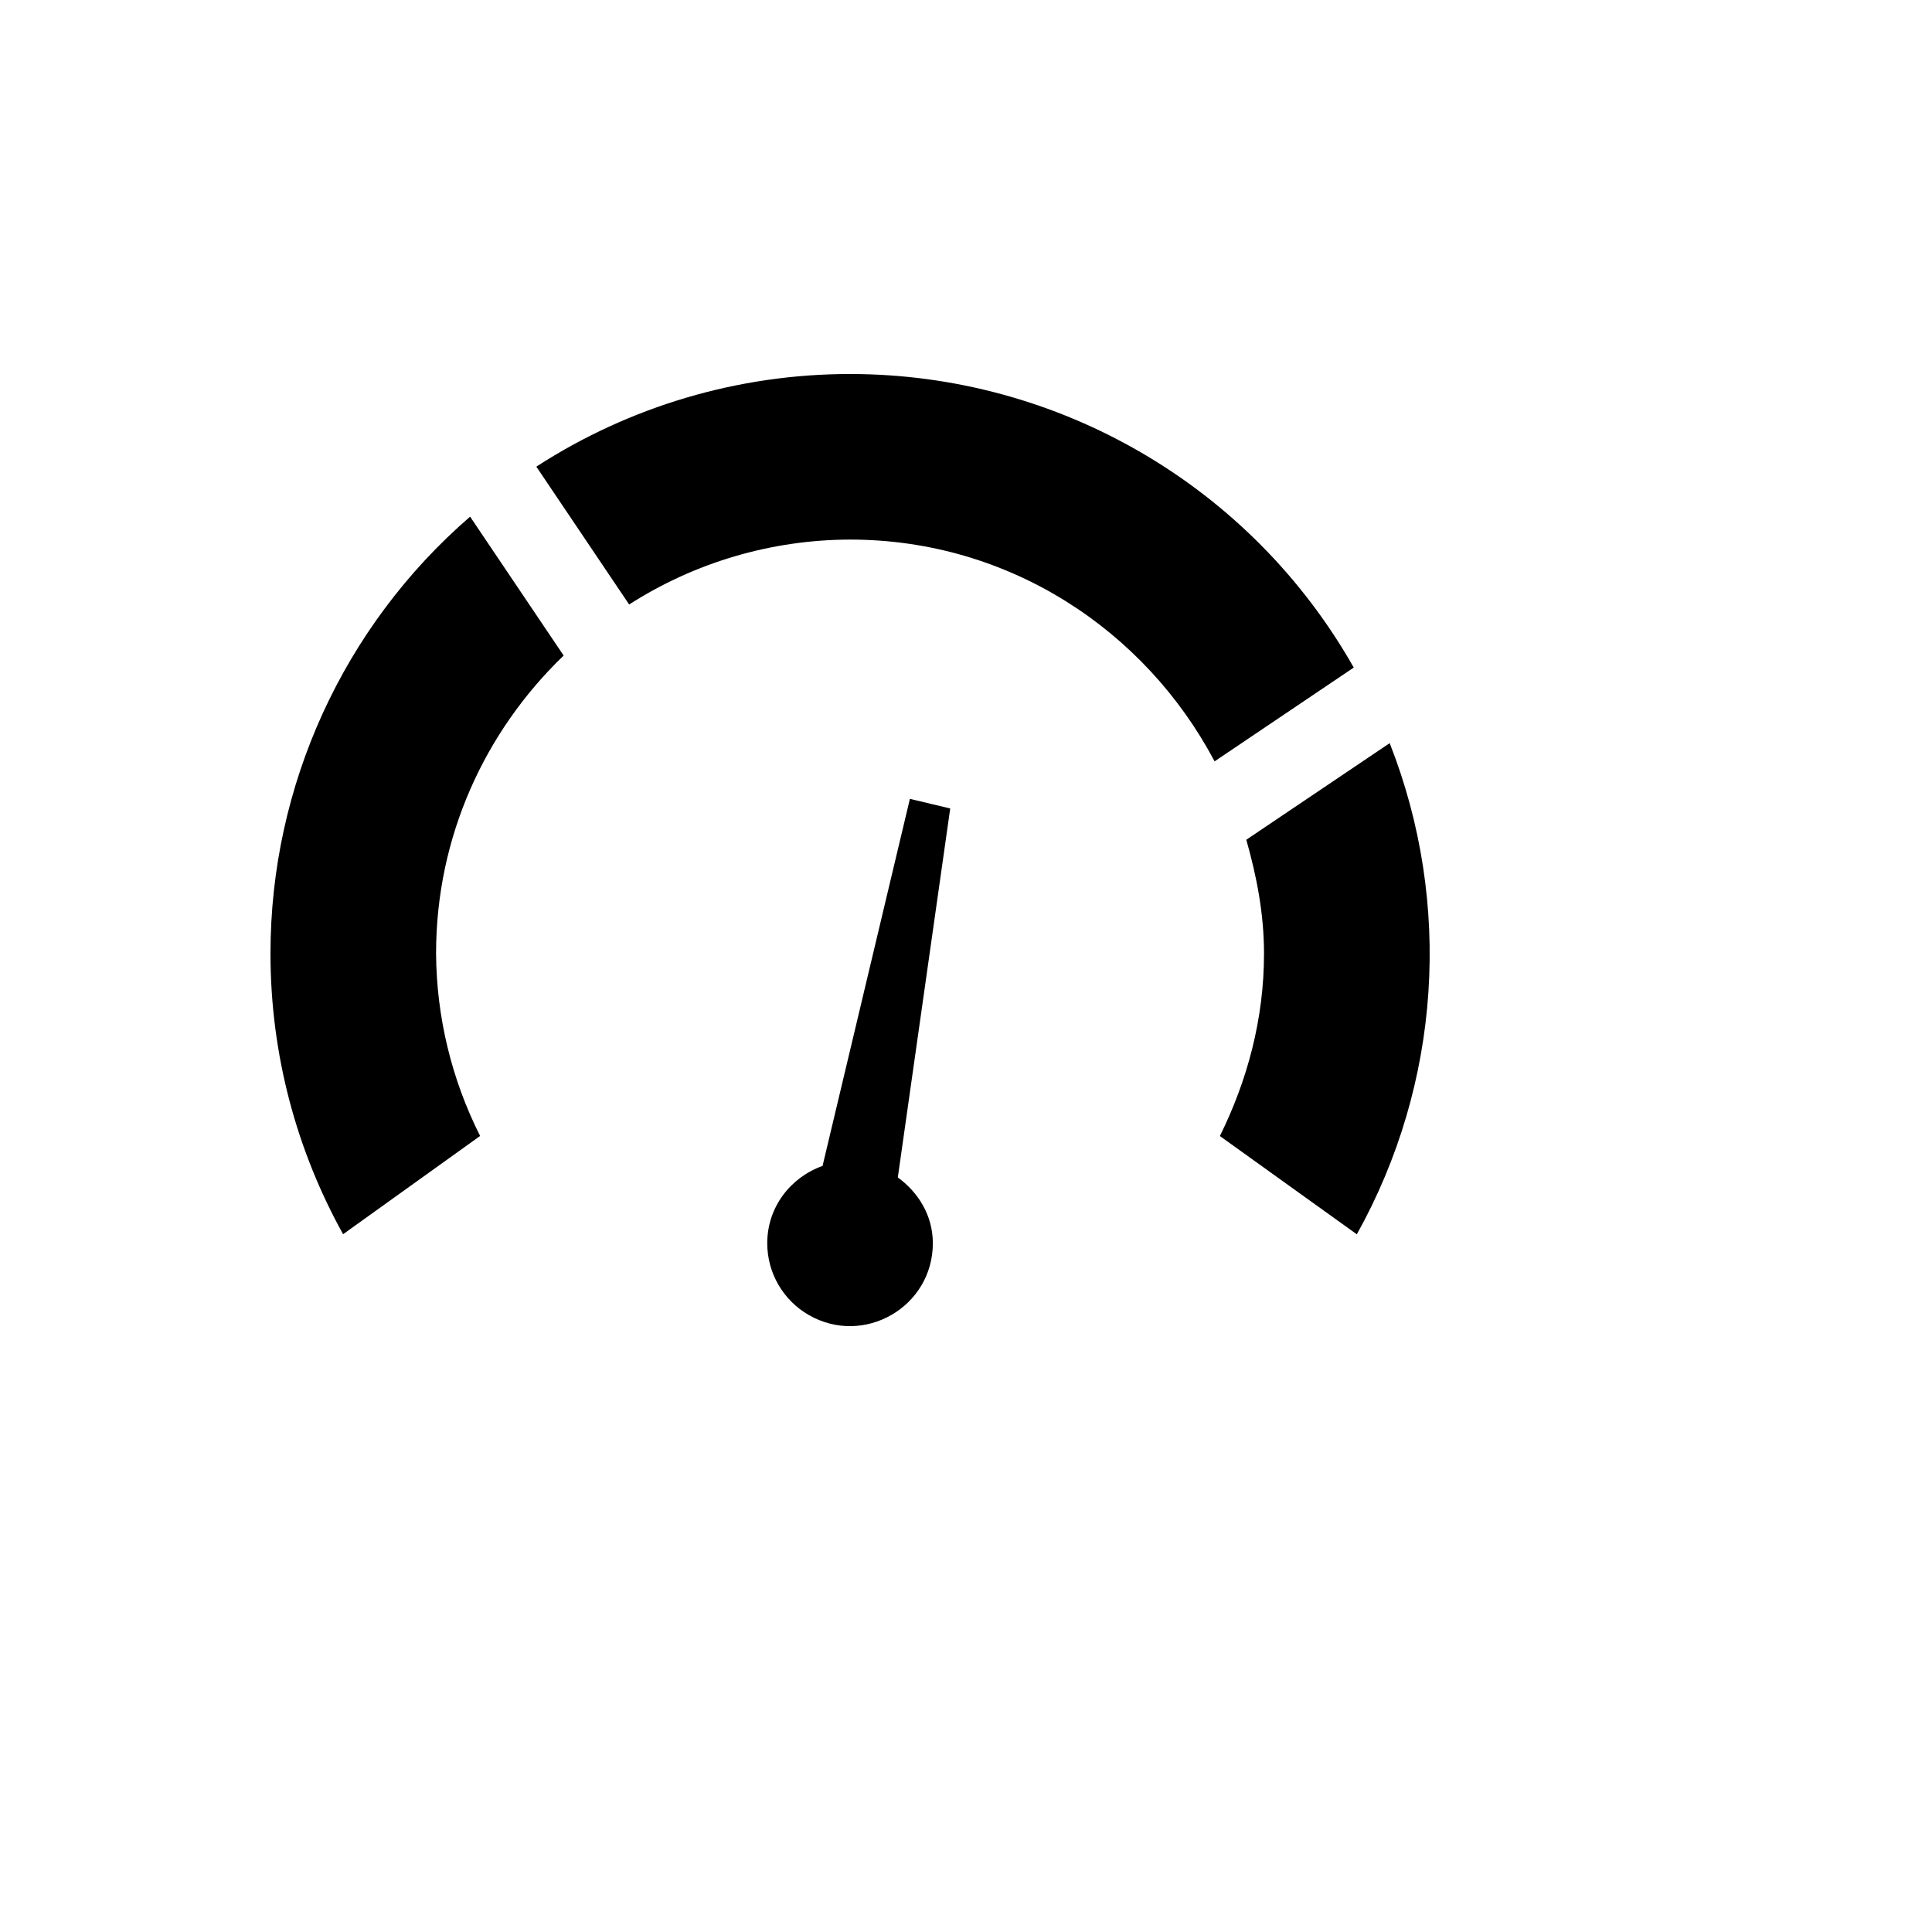 <svg xmlns="http://www.w3.org/2000/svg" version="1.1" xmlns:xlink="http://www.w3.org/1999/xlink" width="100%" height="100%" id="svgWorkerArea" viewBox="-25 -25 625 625" xmlns:idraw="https://idraw.muisca.co" style="background: white;"><defs id="defsdoc"><pattern id="patternBool" x="0" y="0" width="10" height="10" patternUnits="userSpaceOnUse" patternTransform="rotate(35)"><circle cx="5" cy="5" r="4" style="stroke: none;fill: #ff000070;"></circle></pattern></defs><g id="fileImp-66610154" class="cosito"><path id="pathImp-630178521" class="grouped" d="M282.396 236.536C282.396 236.536 265.442 355.897 265.442 355.897 272.137 360.771 276.771 368.269 276.771 377.187 276.771 397.803 254.452 410.687 236.595 400.38 228.308 395.596 223.203 386.756 223.203 377.187 223.203 365.511 230.73 355.87 241.095 352.175 241.095 352.175 269.352 233.43 269.352 233.43 269.352 233.43 282.396 236.536 282.396 236.536 282.396 236.536 282.396 236.536 282.396 236.536M424.565 215.407C424.565 215.407 378.175 246.659 378.175 246.659 381.523 258.416 383.907 270.628 383.907 283.456 383.907 304.746 378.47 324.617 369.631 342.507 369.631 342.507 413.932 374.295 413.932 374.295 441.08 325.592 444.979 267.291 424.565 215.407 424.565 215.407 424.565 215.407 424.565 215.407M127.076 142.135C86.056 177.638 62.492 229.209 62.5 283.456 62.5 316.396 71.071 347.354 85.99 374.268 85.99 374.268 130.317 342.48 130.317 342.48 121.079 324.167 116.202 303.967 116.068 283.456 116.068 245.508 132.004 211.443 157.342 187.073 157.342 187.073 127.076 142.135 127.076 142.135 127.076 142.135 127.076 142.135 127.076 142.135M249.987 95.993C213.976 95.982 178.731 106.389 148.503 125.96 148.503 125.96 178.528 170.549 178.528 170.549 199.861 156.889 224.652 149.604 249.987 149.553 301.386 149.553 345.445 178.824 367.917 221.298 367.917 221.298 412.94 190.956 412.94 190.956 379.688 132.269 317.445 95.998 249.987 95.993 249.987 95.992 249.987 95.992 249.987 95.993"></path></g></svg>